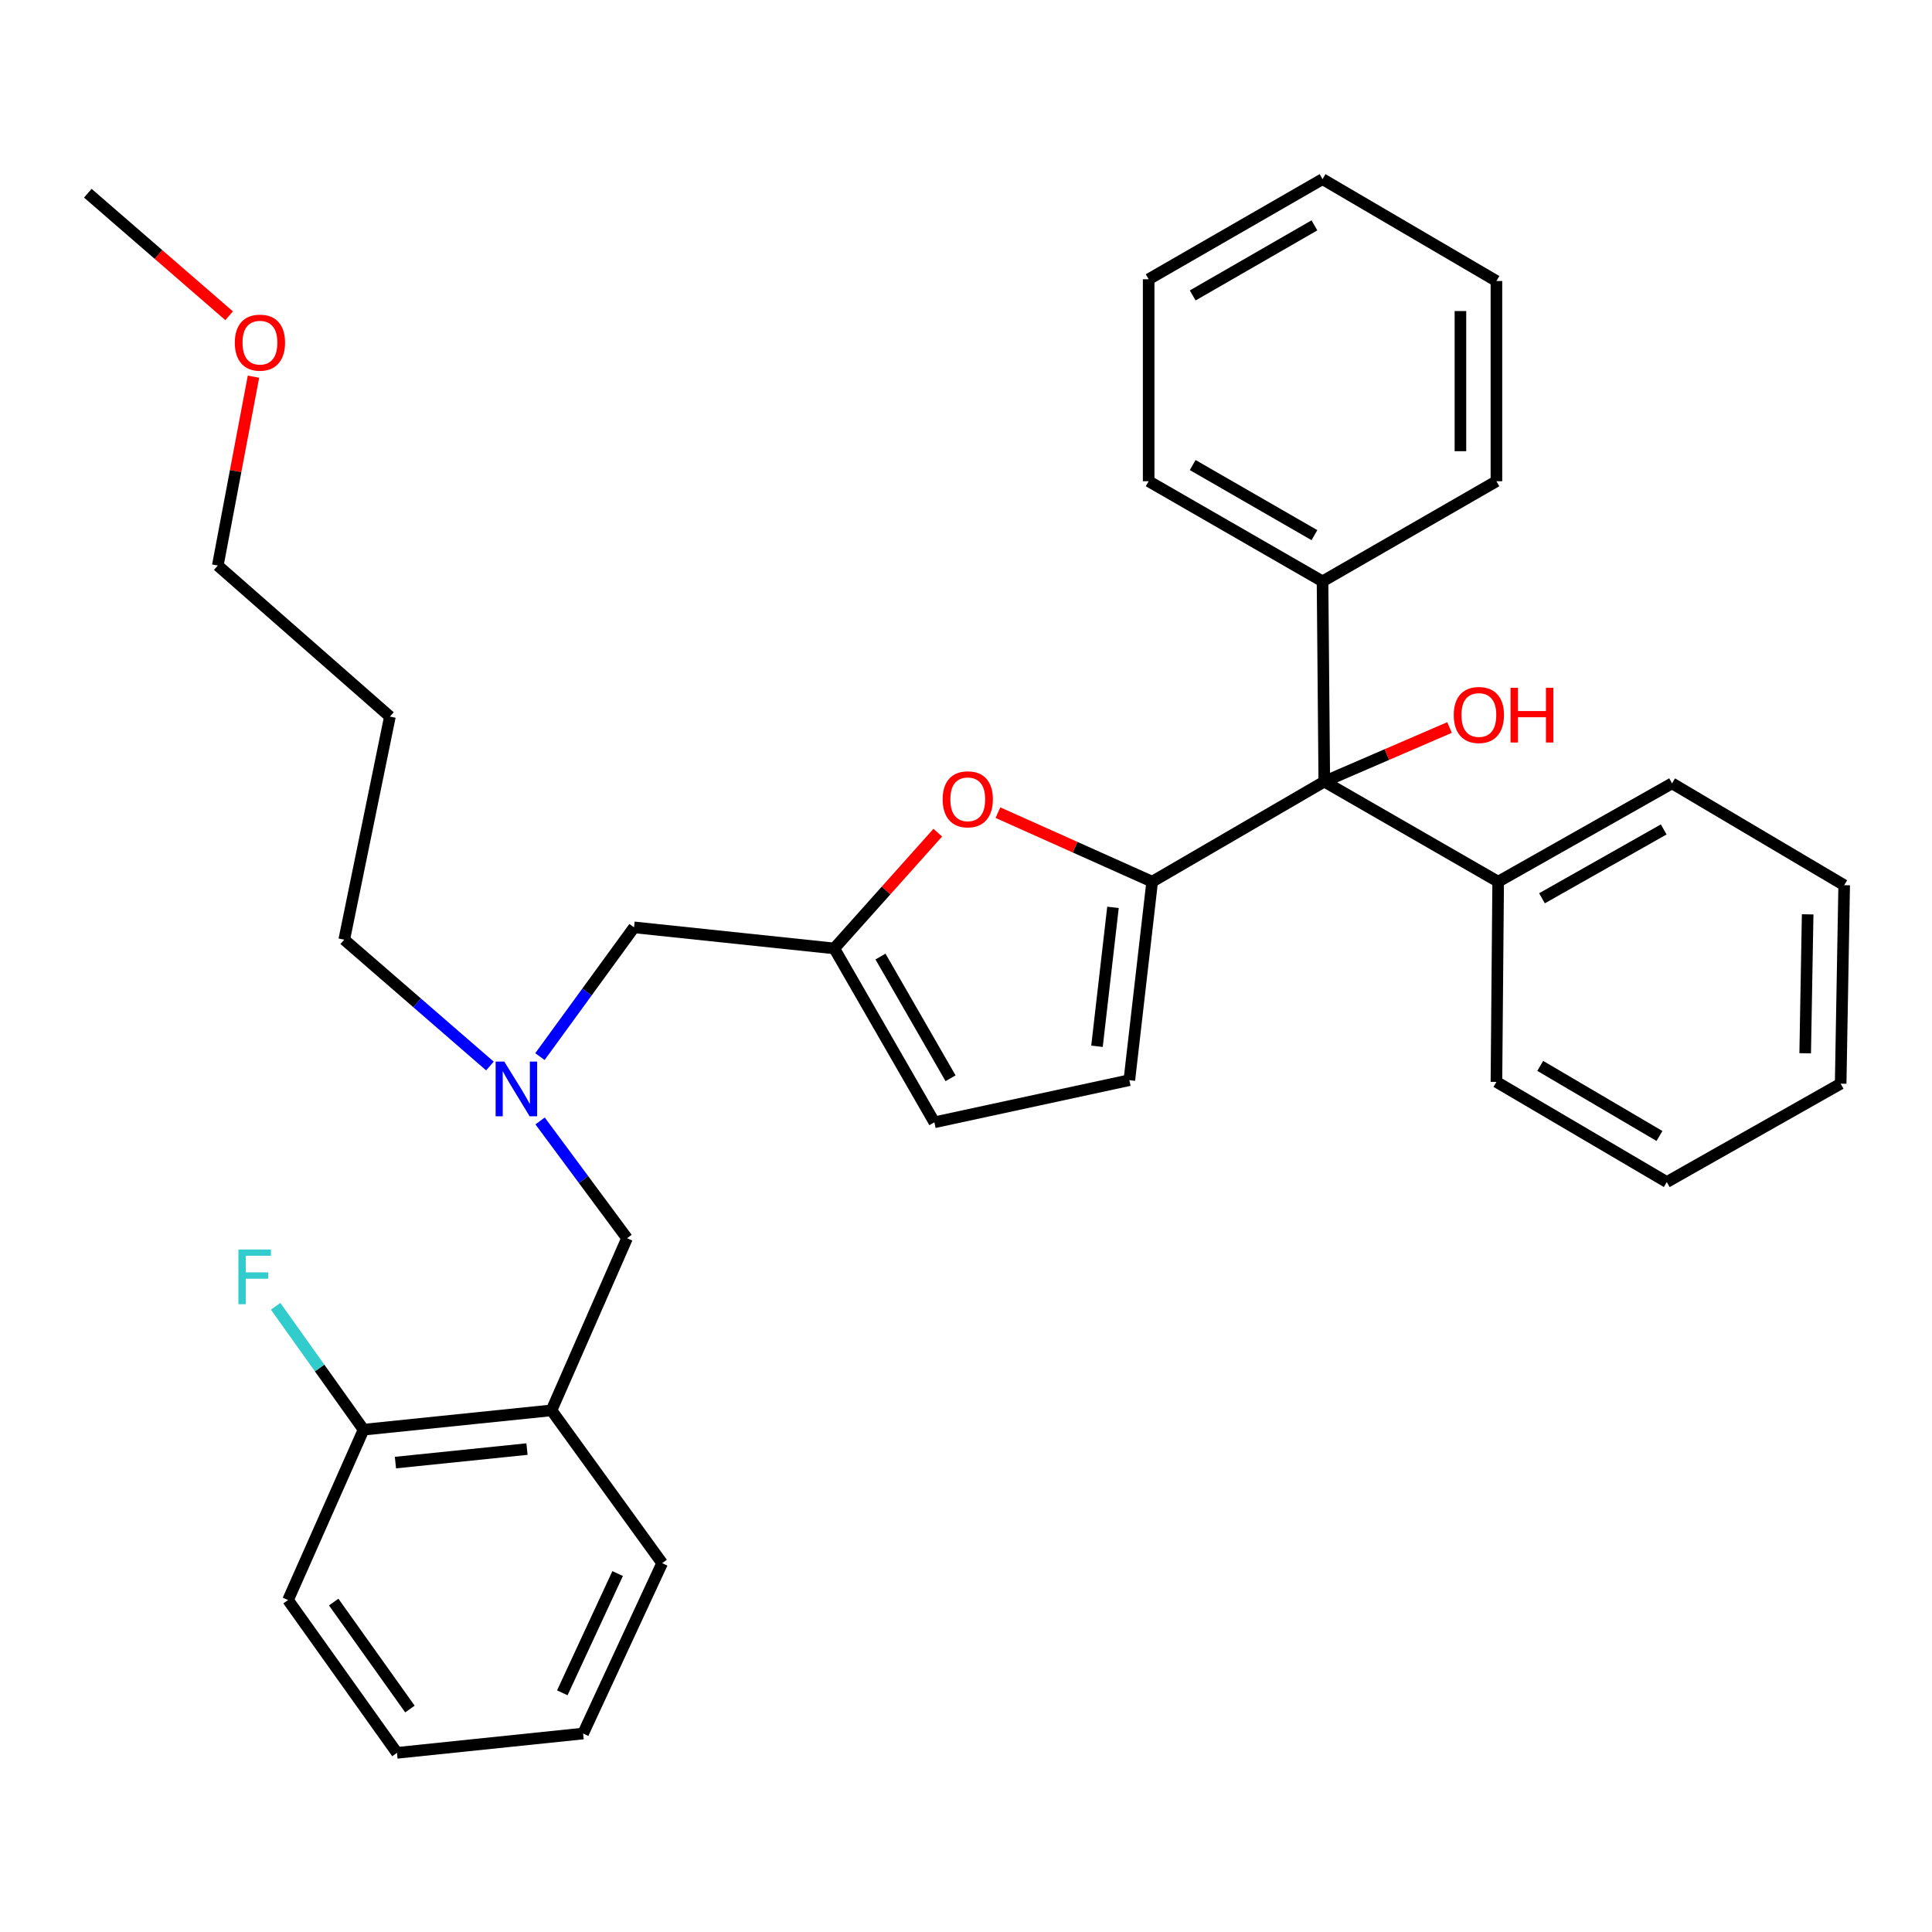 <?xml version='1.0' encoding='iso-8859-1'?>
<svg version='1.1' baseProfile='full'
              xmlns='http://www.w3.org/2000/svg'
                      xmlns:rdkit='http://www.rdkit.org/xml'
                      xmlns:xlink='http://www.w3.org/1999/xlink'
                  xml:space='preserve'
width='1000px' height='1000px' viewBox='0 0 1000 1000'>
<!-- END OF HEADER -->
<rect style='opacity:1.0;fill:#FFFFFF;stroke:none' width='1000' height='1000' x='0' y='0'> </rect>
<path class='bond-0' d='M 684.541,300.913 L 685.452,404.546' style='fill:none;fill-rule:evenodd;stroke:#000000;stroke-width:6px;stroke-linecap:butt;stroke-linejoin:miter;stroke-opacity:1' />
<path class='bond-1' d='M 684.541,300.913 L 594.543,249.086' style='fill:none;fill-rule:evenodd;stroke:#000000;stroke-width:6px;stroke-linecap:butt;stroke-linejoin:miter;stroke-opacity:1' />
<path class='bond-1' d='M 680.341,276.99 L 617.342,240.711' style='fill:none;fill-rule:evenodd;stroke:#000000;stroke-width:6px;stroke-linecap:butt;stroke-linejoin:miter;stroke-opacity:1' />
<path class='bond-2' d='M 684.541,300.913 L 774.549,249.086' style='fill:none;fill-rule:evenodd;stroke:#000000;stroke-width:6px;stroke-linecap:butt;stroke-linejoin:miter;stroke-opacity:1' />
<path class='bond-3' d='M 685.452,404.546 L 717.866,390.549' style='fill:none;fill-rule:evenodd;stroke:#000000;stroke-width:6px;stroke-linecap:butt;stroke-linejoin:miter;stroke-opacity:1' />
<path class='bond-3' d='M 717.866,390.549 L 750.281,376.552' style='fill:none;fill-rule:evenodd;stroke:#FF0000;stroke-width:6px;stroke-linecap:butt;stroke-linejoin:miter;stroke-opacity:1' />
<path class='bond-4' d='M 685.452,404.546 L 596.365,456.362' style='fill:none;fill-rule:evenodd;stroke:#000000;stroke-width:6px;stroke-linecap:butt;stroke-linejoin:miter;stroke-opacity:1' />
<path class='bond-5' d='M 685.452,404.546 L 775.45,456.362' style='fill:none;fill-rule:evenodd;stroke:#000000;stroke-width:6px;stroke-linecap:butt;stroke-linejoin:miter;stroke-opacity:1' />
<path class='bond-6' d='M 594.543,249.086 L 594.543,144.542' style='fill:none;fill-rule:evenodd;stroke:#000000;stroke-width:6px;stroke-linecap:butt;stroke-linejoin:miter;stroke-opacity:1' />
<path class='bond-7' d='M 253.588,551.767 L 215.884,519.066' style='fill:none;fill-rule:evenodd;stroke:#0000FF;stroke-width:6px;stroke-linecap:butt;stroke-linejoin:miter;stroke-opacity:1' />
<path class='bond-7' d='M 215.884,519.066 L 178.179,486.365' style='fill:none;fill-rule:evenodd;stroke:#000000;stroke-width:6px;stroke-linecap:butt;stroke-linejoin:miter;stroke-opacity:1' />
<path class='bond-8' d='M 279.553,580.204 L 302.051,610.559' style='fill:none;fill-rule:evenodd;stroke:#0000FF;stroke-width:6px;stroke-linecap:butt;stroke-linejoin:miter;stroke-opacity:1' />
<path class='bond-8' d='M 302.051,610.559 L 324.549,640.914' style='fill:none;fill-rule:evenodd;stroke:#000000;stroke-width:6px;stroke-linecap:butt;stroke-linejoin:miter;stroke-opacity:1' />
<path class='bond-9' d='M 279.471,546.893 L 303.827,513.445' style='fill:none;fill-rule:evenodd;stroke:#0000FF;stroke-width:6px;stroke-linecap:butt;stroke-linejoin:miter;stroke-opacity:1' />
<path class='bond-9' d='M 303.827,513.445 L 328.183,479.998' style='fill:none;fill-rule:evenodd;stroke:#000000;stroke-width:6px;stroke-linecap:butt;stroke-linejoin:miter;stroke-opacity:1' />
<path class='bond-10' d='M 596.365,456.362 L 556.445,438.494' style='fill:none;fill-rule:evenodd;stroke:#000000;stroke-width:6px;stroke-linecap:butt;stroke-linejoin:miter;stroke-opacity:1' />
<path class='bond-10' d='M 556.445,438.494 L 516.526,420.625' style='fill:none;fill-rule:evenodd;stroke:#FF0000;stroke-width:6px;stroke-linecap:butt;stroke-linejoin:miter;stroke-opacity:1' />
<path class='bond-11' d='M 596.365,456.362 L 584.542,559.095' style='fill:none;fill-rule:evenodd;stroke:#000000;stroke-width:6px;stroke-linecap:butt;stroke-linejoin:miter;stroke-opacity:1' />
<path class='bond-11' d='M 576.079,469.642 L 567.802,541.554' style='fill:none;fill-rule:evenodd;stroke:#000000;stroke-width:6px;stroke-linecap:butt;stroke-linejoin:miter;stroke-opacity:1' />
<path class='bond-12' d='M 324.549,640.914 L 285.456,730.001' style='fill:none;fill-rule:evenodd;stroke:#000000;stroke-width:6px;stroke-linecap:butt;stroke-linejoin:miter;stroke-opacity:1' />
<path class='bond-13' d='M 201.815,370.909 L 178.179,486.365' style='fill:none;fill-rule:evenodd;stroke:#000000;stroke-width:6px;stroke-linecap:butt;stroke-linejoin:miter;stroke-opacity:1' />
<path class='bond-14' d='M 201.815,370.909 L 112.728,292.724' style='fill:none;fill-rule:evenodd;stroke:#000000;stroke-width:6px;stroke-linecap:butt;stroke-linejoin:miter;stroke-opacity:1' />
<path class='bond-15' d='M 131.198,194.966 L 121.963,243.845' style='fill:none;fill-rule:evenodd;stroke:#FF0000;stroke-width:6px;stroke-linecap:butt;stroke-linejoin:miter;stroke-opacity:1' />
<path class='bond-15' d='M 121.963,243.845 L 112.728,292.724' style='fill:none;fill-rule:evenodd;stroke:#000000;stroke-width:6px;stroke-linecap:butt;stroke-linejoin:miter;stroke-opacity:1' />
<path class='bond-16' d='M 118.593,163.436 L 82.024,131.72' style='fill:none;fill-rule:evenodd;stroke:#FF0000;stroke-width:6px;stroke-linecap:butt;stroke-linejoin:miter;stroke-opacity:1' />
<path class='bond-16' d='M 82.024,131.72 L 45.455,100.004' style='fill:none;fill-rule:evenodd;stroke:#000000;stroke-width:6px;stroke-linecap:butt;stroke-linejoin:miter;stroke-opacity:1' />
<path class='bond-17' d='M 149.087,828.178 L 205.459,907.274' style='fill:none;fill-rule:evenodd;stroke:#000000;stroke-width:6px;stroke-linecap:butt;stroke-linejoin:miter;stroke-opacity:1' />
<path class='bond-17' d='M 172.719,829.226 L 212.179,884.594' style='fill:none;fill-rule:evenodd;stroke:#000000;stroke-width:6px;stroke-linecap:butt;stroke-linejoin:miter;stroke-opacity:1' />
<path class='bond-18' d='M 149.087,828.178 L 188.18,740.002' style='fill:none;fill-rule:evenodd;stroke:#000000;stroke-width:6px;stroke-linecap:butt;stroke-linejoin:miter;stroke-opacity:1' />
<path class='bond-19' d='M 205.459,907.274 L 301.814,897.273' style='fill:none;fill-rule:evenodd;stroke:#000000;stroke-width:6px;stroke-linecap:butt;stroke-linejoin:miter;stroke-opacity:1' />
<path class='bond-20' d='M 301.814,897.273 L 342.729,809.087' style='fill:none;fill-rule:evenodd;stroke:#000000;stroke-width:6px;stroke-linecap:butt;stroke-linejoin:miter;stroke-opacity:1' />
<path class='bond-20' d='M 291.047,876.202 L 319.687,814.472' style='fill:none;fill-rule:evenodd;stroke:#000000;stroke-width:6px;stroke-linecap:butt;stroke-linejoin:miter;stroke-opacity:1' />
<path class='bond-21' d='M 342.729,809.087 L 285.456,730.001' style='fill:none;fill-rule:evenodd;stroke:#000000;stroke-width:6px;stroke-linecap:butt;stroke-linejoin:miter;stroke-opacity:1' />
<path class='bond-22' d='M 285.456,730.001 L 188.18,740.002' style='fill:none;fill-rule:evenodd;stroke:#000000;stroke-width:6px;stroke-linecap:butt;stroke-linejoin:miter;stroke-opacity:1' />
<path class='bond-22' d='M 272.771,750.038 L 204.677,757.039' style='fill:none;fill-rule:evenodd;stroke:#000000;stroke-width:6px;stroke-linecap:butt;stroke-linejoin:miter;stroke-opacity:1' />
<path class='bond-23' d='M 188.18,740.002 L 165.423,708.065' style='fill:none;fill-rule:evenodd;stroke:#000000;stroke-width:6px;stroke-linecap:butt;stroke-linejoin:miter;stroke-opacity:1' />
<path class='bond-23' d='M 165.423,708.065 L 142.667,676.129' style='fill:none;fill-rule:evenodd;stroke:#33CCCC;stroke-width:6px;stroke-linecap:butt;stroke-linejoin:miter;stroke-opacity:1' />
<path class='bond-24' d='M 485.396,430.987 L 458.606,460.949' style='fill:none;fill-rule:evenodd;stroke:#FF0000;stroke-width:6px;stroke-linecap:butt;stroke-linejoin:miter;stroke-opacity:1' />
<path class='bond-24' d='M 458.606,460.949 L 431.816,490.91' style='fill:none;fill-rule:evenodd;stroke:#000000;stroke-width:6px;stroke-linecap:butt;stroke-linejoin:miter;stroke-opacity:1' />
<path class='bond-25' d='M 431.816,490.91 L 483.632,580.908' style='fill:none;fill-rule:evenodd;stroke:#000000;stroke-width:6px;stroke-linecap:butt;stroke-linejoin:miter;stroke-opacity:1' />
<path class='bond-25' d='M 455.738,495.112 L 492.009,558.11' style='fill:none;fill-rule:evenodd;stroke:#000000;stroke-width:6px;stroke-linecap:butt;stroke-linejoin:miter;stroke-opacity:1' />
<path class='bond-26' d='M 431.816,490.91 L 328.183,479.998' style='fill:none;fill-rule:evenodd;stroke:#000000;stroke-width:6px;stroke-linecap:butt;stroke-linejoin:miter;stroke-opacity:1' />
<path class='bond-27' d='M 483.632,580.908 L 584.542,559.095' style='fill:none;fill-rule:evenodd;stroke:#000000;stroke-width:6px;stroke-linecap:butt;stroke-linejoin:miter;stroke-opacity:1' />
<path class='bond-28' d='M 774.549,249.086 L 774.549,145.454' style='fill:none;fill-rule:evenodd;stroke:#000000;stroke-width:6px;stroke-linecap:butt;stroke-linejoin:miter;stroke-opacity:1' />
<path class='bond-28' d='M 755.914,233.541 L 755.914,160.998' style='fill:none;fill-rule:evenodd;stroke:#000000;stroke-width:6px;stroke-linecap:butt;stroke-linejoin:miter;stroke-opacity:1' />
<path class='bond-29' d='M 594.543,144.542 L 684.541,92.726' style='fill:none;fill-rule:evenodd;stroke:#000000;stroke-width:6px;stroke-linecap:butt;stroke-linejoin:miter;stroke-opacity:1' />
<path class='bond-29' d='M 617.341,152.92 L 680.34,116.648' style='fill:none;fill-rule:evenodd;stroke:#000000;stroke-width:6px;stroke-linecap:butt;stroke-linejoin:miter;stroke-opacity:1' />
<path class='bond-30' d='M 774.549,145.454 L 684.541,92.726' style='fill:none;fill-rule:evenodd;stroke:#000000;stroke-width:6px;stroke-linecap:butt;stroke-linejoin:miter;stroke-opacity:1' />
<path class='bond-31' d='M 775.45,456.362 L 865.458,405.457' style='fill:none;fill-rule:evenodd;stroke:#000000;stroke-width:6px;stroke-linecap:butt;stroke-linejoin:miter;stroke-opacity:1' />
<path class='bond-31' d='M 798.125,464.947 L 861.131,429.314' style='fill:none;fill-rule:evenodd;stroke:#000000;stroke-width:6px;stroke-linecap:butt;stroke-linejoin:miter;stroke-opacity:1' />
<path class='bond-32' d='M 775.45,456.362 L 774.549,559.995' style='fill:none;fill-rule:evenodd;stroke:#000000;stroke-width:6px;stroke-linecap:butt;stroke-linejoin:miter;stroke-opacity:1' />
<path class='bond-33' d='M 865.458,405.457 L 954.545,458.185' style='fill:none;fill-rule:evenodd;stroke:#000000;stroke-width:6px;stroke-linecap:butt;stroke-linejoin:miter;stroke-opacity:1' />
<path class='bond-34' d='M 774.549,559.995 L 862.725,611.822' style='fill:none;fill-rule:evenodd;stroke:#000000;stroke-width:6px;stroke-linecap:butt;stroke-linejoin:miter;stroke-opacity:1' />
<path class='bond-34' d='M 797.219,551.704 L 858.942,587.982' style='fill:none;fill-rule:evenodd;stroke:#000000;stroke-width:6px;stroke-linecap:butt;stroke-linejoin:miter;stroke-opacity:1' />
<path class='bond-35' d='M 954.545,458.185 L 952.723,560.906' style='fill:none;fill-rule:evenodd;stroke:#000000;stroke-width:6px;stroke-linecap:butt;stroke-linejoin:miter;stroke-opacity:1' />
<path class='bond-35' d='M 935.64,473.262 L 934.364,545.168' style='fill:none;fill-rule:evenodd;stroke:#000000;stroke-width:6px;stroke-linecap:butt;stroke-linejoin:miter;stroke-opacity:1' />
<path class='bond-36' d='M 862.725,611.822 L 952.723,560.906' style='fill:none;fill-rule:evenodd;stroke:#000000;stroke-width:6px;stroke-linecap:butt;stroke-linejoin:miter;stroke-opacity:1' />
<path  class='atom-2' d='M 752.46 370.078
Q 752.46 363.278, 755.82 359.478
Q 759.18 355.678, 765.46 355.678
Q 771.74 355.678, 775.1 359.478
Q 778.46 363.278, 778.46 370.078
Q 778.46 376.958, 775.06 380.878
Q 771.66 384.758, 765.46 384.758
Q 759.22 384.758, 755.82 380.878
Q 752.46 376.998, 752.46 370.078
M 765.46 381.558
Q 769.78 381.558, 772.1 378.678
Q 774.46 375.758, 774.46 370.078
Q 774.46 364.518, 772.1 361.718
Q 769.78 358.878, 765.46 358.878
Q 761.14 358.878, 758.78 361.678
Q 756.46 364.478, 756.46 370.078
Q 756.46 375.798, 758.78 378.678
Q 761.14 381.558, 765.46 381.558
' fill='#FF0000'/>
<path  class='atom-2' d='M 781.86 355.998
L 785.7 355.998
L 785.7 368.038
L 800.18 368.038
L 800.18 355.998
L 804.02 355.998
L 804.02 384.318
L 800.18 384.318
L 800.18 371.238
L 785.7 371.238
L 785.7 384.318
L 781.86 384.318
L 781.86 355.998
' fill='#FF0000'/>
<path  class='atom-4' d='M 261.016 549.479
L 270.296 564.479
Q 271.216 565.959, 272.696 568.639
Q 274.176 571.319, 274.256 571.479
L 274.256 549.479
L 278.016 549.479
L 278.016 577.799
L 274.136 577.799
L 264.176 561.399
Q 263.016 559.479, 261.776 557.279
Q 260.576 555.079, 260.216 554.399
L 260.216 577.799
L 256.536 577.799
L 256.536 549.479
L 261.016 549.479
' fill='#0000FF'/>
<path  class='atom-8' d='M 121.542 177.348
Q 121.542 170.548, 124.902 166.748
Q 128.262 162.948, 134.542 162.948
Q 140.822 162.948, 144.182 166.748
Q 147.542 170.548, 147.542 177.348
Q 147.542 184.228, 144.142 188.148
Q 140.742 192.028, 134.542 192.028
Q 128.302 192.028, 124.902 188.148
Q 121.542 184.268, 121.542 177.348
M 134.542 188.828
Q 138.862 188.828, 141.182 185.948
Q 143.542 183.028, 143.542 177.348
Q 143.542 171.788, 141.182 168.988
Q 138.862 166.148, 134.542 166.148
Q 130.222 166.148, 127.862 168.948
Q 125.542 171.748, 125.542 177.348
Q 125.542 183.068, 127.862 185.948
Q 130.222 188.828, 134.542 188.828
' fill='#FF0000'/>
<path  class='atom-15' d='M 123.399 646.745
L 140.239 646.745
L 140.239 649.985
L 127.199 649.985
L 127.199 658.585
L 138.799 658.585
L 138.799 661.865
L 127.199 661.865
L 127.199 675.065
L 123.399 675.065
L 123.399 646.745
' fill='#33CCCC'/>
<path  class='atom-19' d='M 487.911 413.716
Q 487.911 406.916, 491.271 403.116
Q 494.631 399.316, 500.911 399.316
Q 507.191 399.316, 510.551 403.116
Q 513.911 406.916, 513.911 413.716
Q 513.911 420.596, 510.511 424.516
Q 507.111 428.396, 500.911 428.396
Q 494.671 428.396, 491.271 424.516
Q 487.911 420.636, 487.911 413.716
M 500.911 425.196
Q 505.231 425.196, 507.551 422.316
Q 509.911 419.396, 509.911 413.716
Q 509.911 408.156, 507.551 405.356
Q 505.231 402.516, 500.911 402.516
Q 496.591 402.516, 494.231 405.316
Q 491.911 408.116, 491.911 413.716
Q 491.911 419.436, 494.231 422.316
Q 496.591 425.196, 500.911 425.196
' fill='#FF0000'/>
</svg>

